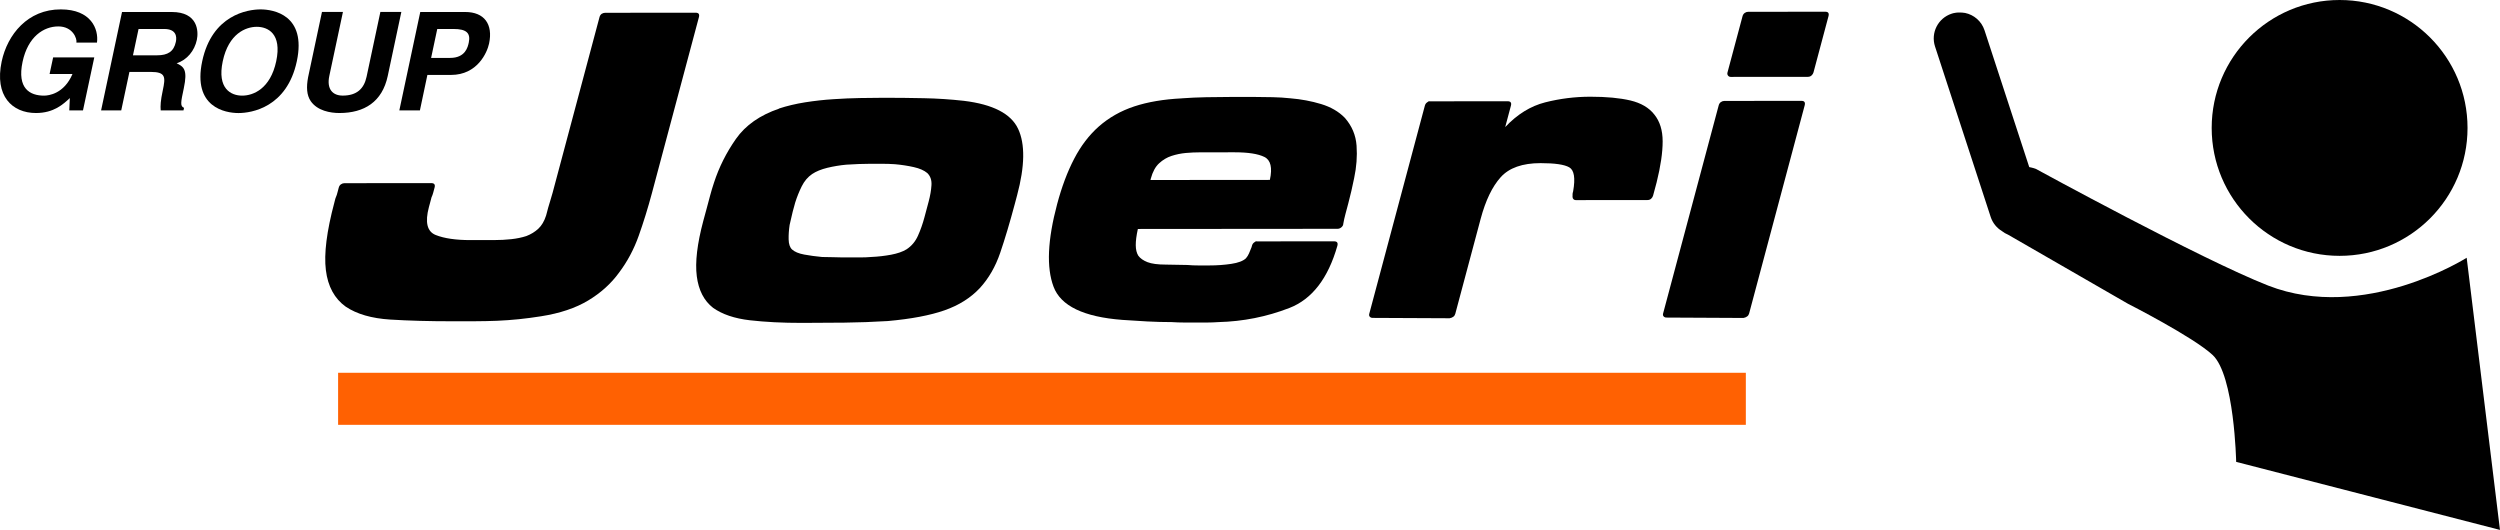 <svg xmlns="http://www.w3.org/2000/svg" xmlns:xlink="http://www.w3.org/1999/xlink" id="Laag_1" x="0px" y="0px" viewBox="0 0 760.71 161.24" style="enable-background:new 0 0 760.71 161.24;" xml:space="preserve"><style type="text/css">	.st0{fill-rule:evenodd;clip-rule:evenodd;fill:#FF6102;}</style><g>	<g>		<path d="M711.91,77.85c21.5,0,38.92-17.42,38.92-38.92c0-21.5-17.42-38.93-38.92-38.93c-21.5,0-38.93,17.43-38.93,38.93   C672.98,60.43,690.41,77.85,711.91,77.85z"></path>		<g>			<path d="M750.57,78.43c0,0-31.26,19.86-60.41,8.46c-20.33-7.96-70.68-35.5-70.68-35.5c-0.66-0.28-2.02-0.55-2.02-0.55l-0.5-1.54    L603.86,9.23c-0.91-2.8-3.24-4.74-5.92-5.29c-2.38-0.36-3.7,0.1-4.07,0.22c-4.16,1.35-6.43,5.83-5.07,9.99    c0,0,12.34,37.83,12.48,38.22L605.73,66c0.61,1.87,1.85,3.35,3.4,4.3c0.58,0.45,1.22,0.84,1.93,1.13l36.45,21    c0,0,19.82,10.07,25.74,15.57c6.67,6.19,7.18,32.54,7.18,32.54l80.27,20.7L750.57,78.43z"></path>		</g>	</g></g><rect x="102.88" y="113.43" class="st0" width="428.35" height="15.84"></rect><g>	<path d="M184.15,3.89l27.52-0.02c0.45,0,0.76,0.11,0.93,0.33c0.16,0.23,0.19,0.57,0.07,1.02L198.36,58.8  c-1.21,4.52-2.55,8.84-4.01,12.95c-1.46,4.11-3.45,7.84-5.97,11.19c-2.43,3.35-5.56,6.18-9.38,8.48  c-3.83,2.31-8.62,3.92-14.37,4.82c-2.27,0.36-4.52,0.66-6.75,0.89c-2.23,0.22-4.44,0.39-6.64,0.48c-2.29,0.09-4.51,0.13-6.68,0.14  c-2.17,0-4.34,0-6.51,0.01c-7.23,0.01-13.67-0.17-19.31-0.52c-5.65-0.36-10.16-1.66-13.53-3.92c-3.41-2.44-5.44-6.15-6.05-11.12  c-0.62-4.96,0.25-11.84,2.59-20.61c0.05-0.18,0.09-0.37,0.14-0.55c0.05-0.18,0.11-0.41,0.18-0.68c0.05-0.18,0.12-0.36,0.21-0.54  c0.09-0.18,0.17-0.36,0.21-0.55c0.05-0.18,0.1-0.36,0.15-0.54c0.05-0.18,0.1-0.36,0.15-0.54c0.05-0.18,0.1-0.36,0.14-0.55  c0.05-0.18,0.1-0.36,0.15-0.55c0.12-0.45,0.34-0.79,0.68-1.01c0.33-0.23,0.67-0.34,1.04-0.34l26.44-0.02  c0.45,0,0.76,0.11,0.93,0.34c0.17,0.23,0.19,0.57,0.07,1.01c-0.15,0.55-0.29,1.07-0.42,1.56c-0.13,0.5-0.3,0.97-0.52,1.43  c-0.14,0.54-0.28,1.06-0.41,1.56c-0.13,0.49-0.26,0.97-0.38,1.41c-1.23,4.62-0.54,7.44,2.07,8.48c2.61,1.04,6.14,1.55,10.57,1.55  l7.32-0.01c1.71,0,3.41-0.09,5.09-0.27c1.68-0.18,3.21-0.5,4.6-0.95c1.41-0.54,2.63-1.29,3.65-2.24c1.02-0.95,1.81-2.29,2.36-4.01  c0.1-0.36,0.2-0.74,0.31-1.15c0.11-0.41,0.21-0.79,0.3-1.15c0.2-0.73,0.42-1.47,0.67-2.24c0.25-0.77,0.48-1.56,0.7-2.38  l14.27-53.44c0.12-0.45,0.35-0.79,0.68-1.02C183.44,4,183.78,3.89,184.15,3.89z"></path>	<path d="M241.22,64.36c-0.17,0.63-0.32,1.29-0.46,1.97c-0.14,0.68-0.3,1.38-0.49,2.11c-0.23,1.54-0.33,3-0.3,4.41  c0.03,1.4,0.37,2.42,1.02,3.05c0.8,0.73,2.04,1.25,3.72,1.56c1.68,0.31,3.49,0.56,5.43,0.74c1.08,0,2.17,0.02,3.24,0.06  c1.07,0.04,2.06,0.07,2.96,0.07l2.58,0c0.9,0,1.9,0,2.98,0c1.09,0,2.18-0.05,3.29-0.14c2.02-0.09,3.99-0.32,5.94-0.68  c1.95-0.37,3.52-0.91,4.71-1.64c1.53-1,2.69-2.37,3.48-4.14c0.79-1.76,1.45-3.64,1.98-5.63l1.27-4.75  c0.48-1.81,0.77-3.48,0.86-5.01c0.1-1.54-0.33-2.76-1.26-3.67c-0.96-0.81-2.33-1.42-4.12-1.82c-1.79-0.4-3.7-0.7-5.73-0.88  c-1.33-0.09-2.65-0.13-3.96-0.13c-1.31,0-2.51,0-3.6,0c-1,0-2.13,0.02-3.41,0.07c-1.28,0.04-2.56,0.11-3.85,0.2  c-1.94,0.18-3.86,0.5-5.74,0.95c-1.88,0.46-3.43,1.09-4.64,1.9c-1.33,0.91-2.38,2.15-3.17,3.74c-0.78,1.58-1.45,3.23-1.99,4.95  c-0.12,0.45-0.24,0.91-0.37,1.36C241.46,63.46,241.34,63.91,241.22,64.36z M215.03,63.43c0.34-1.26,0.68-2.55,1.03-3.86  c0.35-1.31,0.75-2.65,1.2-4c1.53-4.7,3.75-9.13,6.67-13.3c2.92-4.16,7.31-7.24,13.18-9.23h-0.14c2.48-0.81,5.15-1.45,8.03-1.91  c2.88-0.45,5.74-0.77,8.6-0.95c2.76-0.19,5.46-0.3,8.09-0.35c2.63-0.05,5.03-0.07,7.2-0.08c4.07,0,8.14,0.04,12.23,0.13  c4.09,0.08,8.15,0.35,12.19,0.8c8.84,1.08,14.34,3.92,16.49,8.53c2.16,4.6,2.06,11.34-0.31,20.2l-0.72,2.71  c-1.5,5.61-2.97,10.54-4.42,14.79c-1.45,4.25-3.52,7.82-6.18,10.72c-2.79,2.99-6.37,5.25-10.76,6.79  c-4.39,1.54-10.15,2.63-17.28,3.27c-4.41,0.27-8.8,0.43-13.15,0.48c-4.35,0.05-8.65,0.08-12.9,0.08  c-5.96,0.01-11.28-0.27-15.92-0.8c-4.64-0.54-8.38-1.8-11.19-3.79c-2.77-2.16-4.41-5.37-4.95-9.62c-0.54-4.25,0.12-9.85,1.98-16.82  L215.03,63.43z"></path>	<path d="M386.4,54.74c0.81-3.71,0.26-6.03-1.66-6.98c-1.92-0.95-4.95-1.42-9.11-1.42l-8.81,0.01c-0.27,0-0.52,0-0.75,0  c-0.22,0-0.47,0-0.74,0c-1.54,0-3.05,0.07-4.53,0.2c-1.49,0.14-2.92,0.44-4.31,0.89c-1.39,0.45-2.65,1.2-3.78,2.24  c-1.14,1.04-1.98,2.6-2.54,4.67c-0.02,0.1-0.04,0.16-0.05,0.21c-0.01,0.04-0.03,0.11-0.05,0.21L386.4,54.74z M382.63,73.45  l23.32-0.02c0.45,0,0.76,0.12,0.92,0.34c0.17,0.23,0.19,0.57,0.07,1.02c-2.84,9.95-7.71,16.25-14.62,18.93  c-6.9,2.67-14.08,4.1-21.55,4.29c-1.2,0.08-2.34,0.13-3.42,0.13c-1.09,0-2.17,0-3.25,0c-1.27,0-2.54,0-3.8,0  c-1.27,0-2.52-0.05-3.76-0.13c-2.53,0-5.02-0.07-7.47-0.2c-2.45-0.14-4.96-0.29-7.53-0.47c-11.78-0.89-18.77-4.25-20.96-10.09  c-2.2-5.83-1.83-14.21,1.09-25.15c1.4-5.24,3.12-9.84,5.17-13.77c2.04-3.94,4.55-7.22,7.51-9.84c3.08-2.71,6.67-4.75,10.78-6.11  c4.11-1.36,8.92-2.17,14.42-2.45l-0.14,0c2.58-0.19,5.12-0.3,7.62-0.35c2.5-0.05,4.97-0.07,7.4-0.08c1.27,0,2.51,0,3.73,0  c1.22,0,2.46,0,3.73,0c1.72,0,3.49,0.02,5.34,0.07c1.84,0.04,3.64,0.15,5.4,0.34c3.27,0.27,6.39,0.85,9.36,1.75  c2.97,0.9,5.38,2.3,7.22,4.2c2.15,2.44,3.34,5.26,3.57,8.47c0.23,3.21-0.02,6.48-0.73,9.83c-0.27,1.35-0.55,2.66-0.85,3.93  c-0.3,1.26-0.61,2.53-0.94,3.79c-0.29,1.09-0.57,2.15-0.85,3.19c-0.28,1.04-0.51,2.06-0.68,3.05c0,0.36-0.19,0.71-0.54,1.02  c-0.35,0.31-0.76,0.48-1.21,0.48l-60.75,0.05c-0.44,1.99-0.65,3.64-0.64,4.95c0.01,1.31,0.27,2.37,0.77,3.18  c0.6,0.82,1.53,1.47,2.8,1.97c1.27,0.49,3.12,0.74,5.57,0.74c1.09,0,2.19,0.02,3.31,0.06c1.12,0.05,2.22,0.06,3.3,0.06  c1.06,0.1,2.15,0.14,3.28,0.14c1.13,0,2.24,0,3.33,0c2.35,0,4.59-0.16,6.7-0.48c2.12-0.32,3.6-0.88,4.46-1.69  c0.39-0.45,0.7-0.95,0.94-1.5c0.24-0.54,0.49-1.18,0.78-1.9l0.11-0.41c0.12-0.45,0.34-0.79,0.68-1.02c0.33-0.22,0.5-0.34,0.5-0.34  S382.26,73.45,382.63,73.45z"></path>	<path d="M435.3,30.83l23.46-0.02c0.45,0,0.76,0.11,0.92,0.34c0.17,0.22,0.19,0.56,0.07,1.01l-1.74,6.51  c3.66-3.89,7.72-6.4,12.18-7.53c4.46-1.13,9.04-1.71,13.74-1.71c4.88,0,8.94,0.38,12.17,1.14c3.23,0.77,5.65,2.19,7.27,4.26  c1.7,2.09,2.55,4.82,2.55,8.2c0,3.39-0.61,7.53-1.82,12.41l-1.09,4.07c-0.1,0.36-0.29,0.68-0.59,0.95  c-0.3,0.28-0.67,0.41-1.13,0.41l-21.83,0.02c-0.27,0-0.49-0.09-0.67-0.27c-0.18-0.18-0.28-0.41-0.29-0.68  c0.03-0.1,0.03-0.18,0-0.28c-0.02-0.09-0.02-0.18,0.01-0.27c-0.02-0.27,0-0.52,0.06-0.75c0.06-0.23,0.11-0.43,0.16-0.61l-0.04,0.14  c0.7-3.97,0.31-6.4-1.18-7.25c-1.49-0.86-4.4-1.28-8.74-1.28c-5.52,0-9.56,1.43-12.13,4.28c-2.57,2.85-4.6,7.08-6.1,12.68  l-7.72,28.89c-0.1,0.36-0.29,0.66-0.58,0.88c-0.29,0.22-0.67,0.39-1.14,0.47l-23.42-0.11c-0.36,0-0.65-0.12-0.86-0.34  c-0.21-0.22-0.27-0.52-0.18-0.88l16.92-63.34c0.12-0.45,0.35-0.79,0.68-1.01c0.33-0.23,0.5-0.34,0.5-0.34S434.93,30.83,435.3,30.83  z"></path>	<path d="M556.38,4.93l-4.56,17.09c-0.1,0.36-0.29,0.68-0.6,0.95c-0.3,0.27-0.67,0.41-1.12,0.41l-23.46,0.02  c-0.36,0-0.64-0.14-0.84-0.41c-0.2-0.27-0.25-0.58-0.15-0.95l4.57-17.09c0.12-0.45,0.35-0.79,0.68-1.02  c0.33-0.23,0.68-0.34,1.04-0.34l23.46-0.02c0.45,0,0.76,0.11,0.92,0.34C556.48,4.14,556.5,4.48,556.38,4.93z M549.14,32.05  l-16.91,63.34c-0.1,0.36-0.29,0.66-0.58,0.88c-0.29,0.23-0.67,0.39-1.14,0.48l-23.42-0.12c-0.36,0-0.65-0.11-0.86-0.34  c-0.21-0.22-0.27-0.52-0.18-0.88l16.92-63.34c0.12-0.45,0.35-0.79,0.68-1.02c0.33-0.23,0.68-0.34,1.04-0.34l23.46-0.02  c0.45,0,0.76,0.11,0.92,0.34C549.23,31.26,549.25,31.6,549.14,32.05z"></path></g><g>	<path d="M16.17,17.46h12.52L25.25,33.6h-4.17l0.17-3.76c-1.98,1.84-4.85,4.55-10.31,4.55c-7.22,0-12.67-5.17-10.43-15.69  C2.25,10.53,8.44,2.81,18.52,2.86c9.18,0,11.54,5.97,10.99,10.1h-6.26c0.25-1.17-1.08-4.92-5.5-4.92c-4.46,0-9.25,3.09-10.88,10.76  c-1.74,8.18,2.27,10.3,6.53,10.3c1.38,0,6.08-0.54,8.66-6.59h-6.97L16.17,17.46z"></path>	<path d="M37.13,3.65h15.14c7.97,0,8.18,5.88,7.63,8.47c-0.7,3.3-2.97,6.13-6.15,7.13c2.23,1.08,3.37,2,2.18,7.59  c-0.93,4.38-1.16,5.47,0.07,5.97l-0.17,0.79h-6.93c-0.12-1.42-0.04-2.96,0.62-6.05c0.87-4.09,0.96-5.67-3.67-5.67h-6.47L36.89,33.6  h-6.13L37.13,3.65z M47.8,16.83c3.25,0,5.08-1.13,5.71-4.09c0.34-1.59,0.12-3.92-3.55-3.92h-7.8l-1.7,8.01H47.8z"></path>	<path d="M79.28,2.86c3.96,0,14.03,1.71,11.04,15.77C87.32,32.69,76.53,34.4,72.57,34.4c-3.96,0-14.03-1.71-11.04-15.77  C64.52,4.57,75.31,2.86,79.28,2.86z M73.69,29.1c3.38,0,8.58-2.09,10.36-10.47c1.78-8.39-2.53-10.47-5.91-10.47  c-3.38,0-8.58,2.09-10.36,10.47C66,27.01,70.31,29.1,73.69,29.1z"></path>	<path d="M117.98,23.13c-1.68,7.88-7.15,11.26-14.7,11.26c-2.75,0-6.7-0.67-8.74-3.63c-1.24-1.84-1.35-4.26-0.79-7.26l4.22-19.86  h6.38l-4.14,19.44c-0.89,4.17,1.14,6.01,4.06,6.01c4.3,0,6.49-2.09,7.27-5.72l4.2-19.73h6.38L117.98,23.13z"></path>	<path d="M127.77,33.6h-6.26l6.37-29.95h13.68c5.8,0,8.51,3.71,7.26,9.6c-0.58,2.71-3.53,9.55-11.59,9.55h-7.18L127.77,33.6z   M136.97,17.62c4.67,0,5.38-3.34,5.67-4.67c0.62-2.92-0.75-4.13-4.63-4.13h-4.96l-1.87,8.8H136.97z"></path></g></svg>